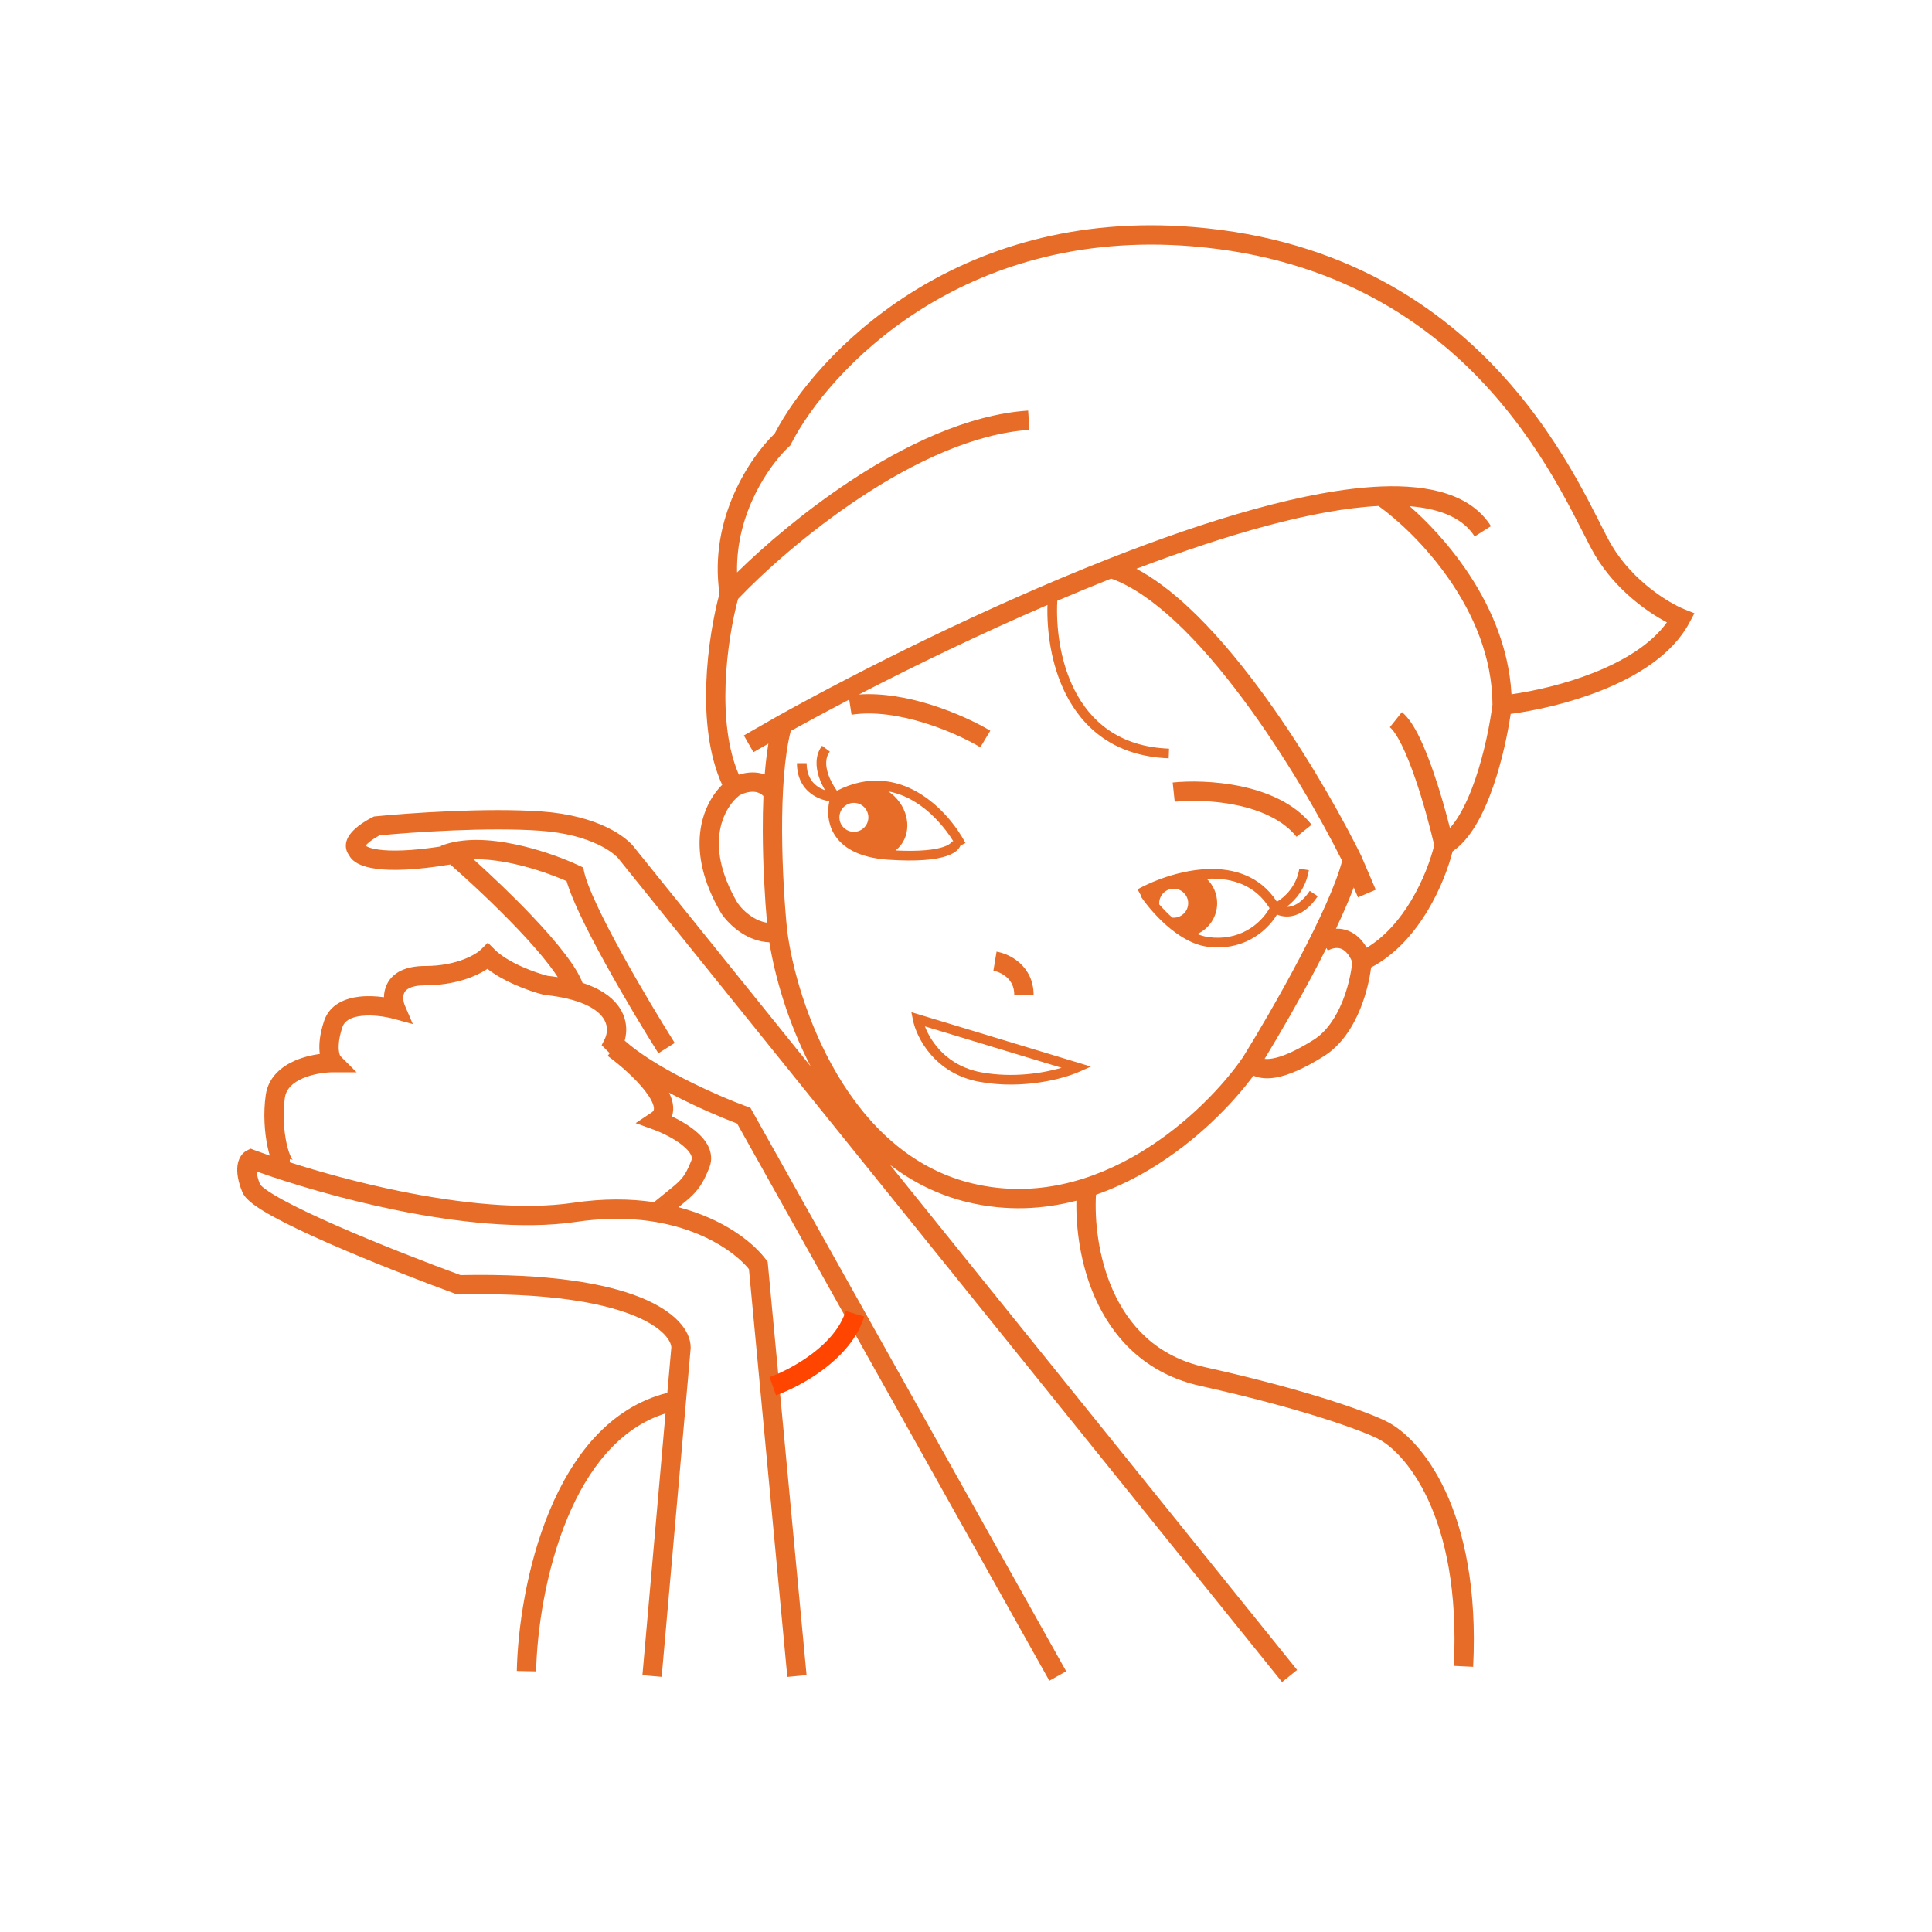 <svg width="200" height="200" viewBox="0 0 200 200" xmlns="http://www.w3.org/2000/svg">
<path d="M80.19 44.891C84.432 36.746 98.844 21.476 123.581 23.504C154.704 26.055 163.968 51.67 166.858 56.485C169.117 60.251 172.85 62.463 174.371 63.071L175.408 63.486L174.882 64.471C173.111 67.792 169.415 70.03 165.732 71.492C162.381 72.822 158.87 73.576 156.385 73.901C156.084 75.931 155.502 78.722 154.608 81.325C154.1 82.802 153.482 84.249 152.741 85.472C152.093 86.538 151.313 87.497 150.372 88.134C149.969 89.729 149.138 92.017 147.808 94.238C146.45 96.507 144.525 98.792 141.936 100.152C141.791 101.311 141.448 102.882 140.814 104.439C140.072 106.262 138.882 108.19 137.03 109.348C134.985 110.625 133.354 111.33 132.039 111.549C131.169 111.694 130.402 111.628 129.757 111.355C127.575 114.298 123.866 118.13 119.117 120.994C117.369 122.048 115.472 122.975 113.453 123.679C113.307 126.299 113.666 130.076 115.178 133.51C116.793 137.175 119.695 140.407 124.717 141.523C135.545 143.93 141.672 146.218 143.448 147.105H143.447C147.12 148.861 153.309 156.353 152.499 172.55L150.501 172.45C151.29 156.675 145.235 150.165 142.573 148.903L142.563 148.899L142.553 148.895C140.995 148.116 135.055 145.87 124.284 143.477C118.506 142.193 115.158 138.425 113.348 134.315C111.82 130.848 111.369 127.107 111.429 124.295C107.977 125.195 104.218 125.402 100.271 124.474C97.158 123.741 94.465 122.366 92.147 120.593L134.278 172.872L133.499 173.5L132.721 174.127L64.221 89.127L64.193 89.092L64.167 89.055C63.968 88.755 63.287 88.081 61.918 87.428C60.575 86.787 58.615 86.189 55.928 85.997C50.521 85.611 42.721 86.143 39.292 86.477C38.863 86.706 38.351 87.033 38.022 87.353C37.971 87.403 37.931 87.447 37.899 87.484L37.903 87.488L37.929 87.597C37.947 87.608 37.969 87.623 37.997 87.638C38.197 87.74 38.583 87.871 39.242 87.958C40.472 88.12 42.494 88.108 45.65 87.623L45.629 87.571C47.914 86.657 50.826 86.877 53.395 87.421C55.676 87.903 57.835 88.674 59.328 89.324L59.926 89.595L60.37 89.804L60.477 90.282C60.651 91.066 61.125 92.274 61.828 93.772C62.523 95.25 63.409 96.946 64.364 98.68C66.273 102.146 68.438 105.729 69.847 107.967L69 108.5L68.154 109.032C66.729 106.77 64.544 103.153 62.612 99.644C61.646 97.891 60.738 96.154 60.019 94.623C59.419 93.346 58.928 92.163 58.654 91.214C57.27 90.601 55.179 89.843 52.981 89.378C51.606 89.087 50.247 88.923 49.017 88.952C50.83 90.587 53.089 92.727 55.114 94.861C56.399 96.216 57.605 97.585 58.546 98.828C59.311 99.838 59.963 100.848 60.305 101.744C62.055 102.312 63.234 103.116 63.958 104.07C64.906 105.319 64.965 106.673 64.669 107.727C66.175 109.072 68.409 110.433 70.72 111.624C73.259 112.932 75.796 113.991 77.345 114.562L77.692 114.689L77.871 115.011L110.371 173.011L108.627 173.989L76.305 116.307C74.675 115.689 72.242 114.658 69.804 113.401C69.622 113.308 69.442 113.21 69.259 113.113C69.439 113.481 69.578 113.857 69.646 114.234C69.722 114.662 69.715 115.121 69.559 115.571C70.323 115.934 71.157 116.408 71.86 116.967C72.412 117.406 72.948 117.947 73.28 118.585C73.627 119.252 73.758 120.049 73.429 120.871C72.903 122.187 72.465 122.95 71.707 123.707C71.353 124.061 70.94 124.404 70.456 124.794C70.386 124.851 70.314 124.908 70.24 124.968C74.989 126.217 78.033 128.673 79.306 130.408L79.469 130.631L79.496 130.906L83.496 173.406L82.499 173.5L81.504 173.594L77.531 131.381C75.716 129.138 69.778 124.988 59.646 126.489C54.072 127.315 47.228 126.537 41 125.268C35.288 124.103 30.012 122.505 26.567 121.271C26.591 121.573 26.683 122.016 26.928 122.629C26.908 122.578 26.907 122.607 27.013 122.716C27.11 122.815 27.258 122.943 27.467 123.098C27.885 123.406 28.476 123.77 29.218 124.179C30.698 124.993 32.689 125.932 34.889 126.896C39.21 128.79 44.265 130.748 47.669 131.997C56.825 131.814 62.671 132.853 66.272 134.297C69.817 135.719 71.499 137.687 71.499 139.5V139.544L71.496 139.588L68.496 173.588L66.503 173.412L68.893 146.316C64.099 147.827 60.852 152.073 58.736 157.159C56.441 162.673 55.582 168.943 55.5 173.02L53.5 172.98C53.586 168.724 54.476 162.193 56.89 156.391C59.205 150.827 63.02 145.717 69.081 144.185L69.497 139.476C69.478 138.934 68.83 137.478 65.528 136.153C62.254 134.841 56.655 133.801 47.522 134L47.333 134.004L47.156 133.939C43.727 132.685 38.531 130.677 34.085 128.729C31.865 127.756 29.811 126.788 28.253 125.931C27.477 125.503 26.799 125.091 26.279 124.706C26.019 124.514 25.78 124.315 25.582 124.113C25.395 123.921 25.192 123.672 25.072 123.371C24.634 122.276 24.497 121.392 24.582 120.691C24.665 120.013 24.983 119.39 25.552 119.105L25.943 118.91L26.351 119.063C26.83 119.243 27.359 119.433 27.931 119.632C27.849 119.36 27.775 119.072 27.71 118.775C27.375 117.234 27.241 115.238 27.509 113.358C27.779 111.466 29.192 110.372 30.567 109.781C31.404 109.421 32.303 109.211 33.106 109.101C33.095 109.023 33.086 108.944 33.078 108.863C33.006 108.042 33.117 106.986 33.551 105.684C34.142 103.912 35.837 103.319 37.256 103.168C38.096 103.079 38.968 103.126 39.746 103.232C39.753 102.786 39.843 102.317 40.067 101.867C40.664 100.665 41.996 100 43.999 100C47.375 100 49.34 98.745 49.792 98.293L50.499 97.586L51.206 98.293C51.88 98.966 52.918 99.573 54.009 100.062C55.057 100.532 56.074 100.857 56.692 101.016C57.055 101.055 57.404 101.103 57.739 101.154C57.519 100.814 57.258 100.44 56.952 100.035C56.073 98.874 54.922 97.566 53.662 96.238C51.262 93.708 48.513 91.157 46.616 89.493C42.995 90.094 40.567 90.15 38.982 89.941C38.188 89.837 37.558 89.659 37.086 89.418C36.724 89.232 36.338 88.945 36.133 88.523C35.998 88.345 35.894 88.139 35.84 87.907C35.768 87.594 35.801 87.298 35.878 87.047C36.024 86.576 36.347 86.194 36.627 85.921C37.207 85.357 38.008 84.877 38.552 84.606L38.717 84.523L38.9 84.505C42.246 84.17 50.382 83.596 56.071 84.002C58.983 84.21 61.191 84.863 62.781 85.622C64.306 86.35 65.313 87.203 65.795 87.894L83.921 110.387C81.539 105.795 80.205 101.024 79.645 97.549C78.552 97.505 77.586 97.109 76.814 96.619C75.817 95.986 75.07 95.158 74.668 94.555L74.653 94.531L74.638 94.507C70.795 87.974 72.679 83.3 74.761 81.246C73.338 78.131 72.991 74.294 73.113 70.778C73.241 67.085 73.893 63.614 74.481 61.443C73.344 53.634 77.709 47.272 80.19 44.891ZM50.463 100.296C49.244 101.105 47.04 102 43.999 102C42.404 102 41.985 102.502 41.858 102.758C41.679 103.118 41.727 103.661 41.918 104.106L42.735 106.01L40.737 105.465C39.897 105.236 38.602 105.037 37.467 105.157C36.295 105.282 35.658 105.689 35.449 106.316C35.083 107.413 35.027 108.191 35.071 108.687C35.112 109.149 35.231 109.312 35.221 109.307L35.206 109.293L36.913 111H34.499C33.678 111 32.42 111.162 31.357 111.619C30.29 112.078 29.619 112.735 29.49 113.642C29.258 115.262 29.375 117.016 29.664 118.35C29.81 119.02 29.989 119.534 30.158 119.854C30.242 120.014 30.301 120.082 30.317 120.097C30.3 120.083 30.192 120 29.999 120V120.321C33.151 121.331 37.153 122.442 41.4 123.308C47.555 124.563 54.127 125.285 59.353 124.511C62.487 124.046 65.273 124.086 67.705 124.447C68.305 123.954 68.799 123.561 69.201 123.237C69.686 122.846 70.023 122.563 70.293 122.293C70.786 121.8 71.098 121.312 71.572 120.129C71.643 119.951 71.64 119.768 71.505 119.509C71.355 119.22 71.058 118.885 70.616 118.533C69.733 117.832 68.516 117.251 67.659 116.939L65.801 116.265L67.446 115.168C67.599 115.066 67.647 114.982 67.667 114.931C67.69 114.872 67.71 114.768 67.677 114.588C67.606 114.192 67.321 113.63 66.795 112.947C65.764 111.608 64.123 110.197 62.908 109.307L63.117 109.021C63.006 108.916 62.897 108.812 62.792 108.707L62.283 108.197L62.605 107.553C62.889 106.984 62.992 106.105 62.366 105.279C61.707 104.412 60.085 103.383 56.395 102.994L56.325 102.987L56.257 102.97C55.536 102.789 54.38 102.421 53.191 101.888C52.278 101.478 51.292 100.946 50.463 100.296ZM115.027 59.894C113.17 60.629 111.308 61.4 109.452 62.19C109.311 64.769 109.682 68.337 111.209 71.376C112.851 74.643 115.825 77.308 121.019 77.5L120.982 78.5C115.376 78.292 112.099 75.373 110.316 71.824C108.787 68.782 108.355 65.282 108.432 62.626C101.532 65.602 94.778 68.862 88.92 71.893C91.42 71.72 94.031 72.226 96.309 72.933C98.926 73.745 101.199 74.853 102.515 75.643L101.486 77.357C100.301 76.647 98.174 75.606 95.716 74.843C93.247 74.077 90.539 73.621 88.153 73.988L87.91 72.419C85.746 73.549 83.715 74.641 81.857 75.669C81.181 78.319 80.95 82.168 80.962 86.034C80.975 90.057 81.246 93.989 81.493 96.379C81.979 100.102 83.543 105.915 86.637 111.168C89.732 116.423 94.29 121.011 100.73 122.526C107.2 124.049 113.182 122.238 118.084 119.281C122.989 116.323 126.735 112.26 128.667 109.445C130.158 107.043 132.46 103.128 134.539 99.172C136.55 95.347 138.292 91.586 138.939 89.115C136.766 84.761 133.027 78.221 128.672 72.365C126.44 69.363 124.062 66.561 121.665 64.33C119.378 62.2 117.13 60.645 115.027 59.894ZM95.145 105.021L111.645 110.021L112.931 110.411L111.703 110.957C110.132 111.655 105.929 112.814 101.41 111.992C96.75 111.145 94.87 107.399 94.51 105.598L94.346 104.779L95.145 105.021ZM95.746 106.248C96.387 107.923 98.108 110.375 101.59 111.008C104.866 111.603 107.976 111.093 109.896 110.536L95.746 106.248ZM138.504 98.139C138.258 98.117 137.912 98.162 137.448 98.394L137.319 98.137C136.989 98.791 136.653 99.45 136.31 100.103C134.445 103.651 132.405 107.161 130.913 109.609C131.123 109.635 131.383 109.631 131.71 109.576C132.645 109.42 134.015 108.875 135.97 107.652C137.317 106.81 138.295 105.321 138.961 103.686C139.583 102.159 139.887 100.611 139.985 99.607C139.833 99.184 139.548 98.698 139.167 98.406C138.967 98.253 138.75 98.16 138.504 98.139ZM103.164 98.514C103.821 98.623 104.753 98.967 105.538 99.664C106.354 100.387 107 101.484 107 103H105C105 102.116 104.646 101.546 104.212 101.161C103.749 100.75 103.18 100.544 102.836 100.486L103.164 98.514ZM142.703 52.376C136.013 52.718 127.045 55.299 117.642 58.877C119.464 59.847 121.275 61.234 123.029 62.866C125.543 65.207 128.002 68.111 130.278 71.172C134.545 76.91 138.222 83.273 140.467 87.699L140.897 88.558L140.909 88.581L140.919 88.606L142.419 92.106L141.5 92.5L140.58 92.894L140.142 91.87C139.65 93.18 139.015 94.632 138.3 96.137C138.427 96.133 138.553 96.135 138.677 96.145C139.354 96.204 139.925 96.468 140.383 96.818C140.86 97.183 141.219 97.65 141.484 98.111C143.402 96.958 144.933 95.148 146.092 93.211C147.359 91.094 148.13 88.91 148.471 87.494C148.051 85.683 147.337 82.996 146.493 80.552C146.052 79.276 145.582 78.089 145.111 77.134C144.62 76.141 144.19 75.533 143.875 75.281L144.5 74.5L145.124 73.719C145.809 74.267 146.4 75.227 146.905 76.248C147.428 77.308 147.927 78.582 148.382 79.898C149.066 81.876 149.663 83.995 150.098 85.715C150.413 85.362 150.727 84.935 151.031 84.435C151.673 83.376 152.237 82.072 152.717 80.675C153.667 77.909 154.251 74.888 154.499 72.938C154.483 68.031 152.512 63.56 149.992 59.931C147.573 56.447 144.691 53.804 142.703 52.376ZM135.493 90.082C135.183 91.943 134.119 93.18 133.189 93.877C133.305 93.879 133.428 93.871 133.556 93.847C134.109 93.74 134.839 93.341 135.584 92.223L136.416 92.777C135.562 94.059 134.624 94.659 133.744 94.828C133.149 94.942 132.614 94.848 132.196 94.675C130.984 96.67 128.414 98.493 124.93 97.995C123.387 97.775 121.922 96.824 120.744 95.788C119.558 94.744 118.606 93.559 118.084 92.777L118.134 92.743L118 92.5L117.759 92.061C118.386 91.717 119.156 91.356 120.017 91.033C120.053 90.997 120.09 90.961 120.128 90.926L120.139 90.987C121.602 90.449 123.316 90.024 125.033 89.963C127.704 89.868 130.445 90.661 132.187 93.348C132.982 92.883 134.197 91.777 134.507 89.918L135.493 90.082ZM125.068 90.962C125.017 90.964 124.967 90.967 124.916 90.97C125.584 91.607 126 92.504 126 93.5C126 94.919 125.155 96.139 123.941 96.688C124.317 96.841 124.695 96.951 125.071 97.005C128.185 97.45 130.431 95.768 131.424 94.011C129.934 91.612 127.553 90.873 125.068 90.962ZM77.879 81.962C77.367 81.971 76.858 82.161 76.551 82.336C75.156 83.384 72.647 87.15 76.343 93.461C76.612 93.858 77.16 94.47 77.886 94.931C78.352 95.226 78.862 95.442 79.401 95.52C79.181 93.064 78.973 89.59 78.962 86.041C78.959 84.834 78.978 83.608 79.029 82.404C78.691 82.065 78.296 81.955 77.879 81.962ZM121.5 92C120.672 92 120 92.672 120 93.5C120 93.543 120.003 93.584 120.006 93.626C120.399 94.075 120.855 94.546 121.357 94.992C121.404 94.997 121.452 95 121.5 95C122.329 95 123 94.328 123 93.5C123 92.672 122.329 92 121.5 92ZM119.107 92.499C119.116 92.511 119.125 92.524 119.134 92.536C119.14 92.516 119.146 92.497 119.152 92.478C119.137 92.484 119.122 92.492 119.107 92.499ZM85.5 77.5L85.9 77.8C85.44 78.412 85.441 79.217 85.714 80.072C85.931 80.749 86.3 81.391 86.637 81.858C89.858 80.204 92.743 80.701 95.027 82.03C97.371 83.394 99.079 85.626 99.943 87.267L99.5 87.5L99.428 87.537C99.374 87.665 99.296 87.789 99.195 87.903C98.936 88.196 98.528 88.438 97.971 88.624C96.858 88.996 94.989 89.201 91.966 88.999C88.865 88.792 87.137 87.701 86.318 86.288C85.662 85.159 85.639 83.911 85.852 82.942C85.278 82.85 84.611 82.631 84.021 82.206C83.163 81.588 82.5 80.563 82.5 79H83.5C83.5 80.237 84.004 80.962 84.605 81.394C84.859 81.578 85.137 81.71 85.41 81.805C85.16 81.378 84.925 80.89 84.761 80.377C84.443 79.383 84.36 78.187 85.1 77.2L85.5 77.5ZM91.967 81.926C92.196 82.08 92.416 82.257 92.621 82.46C94.195 84.011 94.371 86.384 93.014 87.761C92.914 87.862 92.808 87.953 92.698 88.038C95.269 88.165 96.796 87.963 97.654 87.676C98.118 87.52 98.345 87.353 98.446 87.24C98.504 87.174 98.514 87.135 98.515 87.121L98.683 87.078C97.807 85.656 96.369 83.968 94.524 82.894C93.742 82.44 92.888 82.094 91.967 81.926ZM121.396 81.006C123.068 80.83 125.749 80.831 128.444 81.397C131.118 81.958 133.971 83.111 135.782 85.375L134.219 86.625C132.83 84.889 130.516 83.875 128.033 83.353C125.569 82.836 123.1 82.837 121.605 82.994L121.396 81.006ZM89.448 83.544C88.858 82.962 87.908 82.97 87.326 83.56C86.745 84.15 86.752 85.099 87.342 85.681C87.932 86.262 88.882 86.255 89.463 85.665C90.045 85.075 90.037 84.126 89.448 83.544ZM123.418 25.497C99.514 23.538 85.753 38.393 81.891 45.955L81.81 46.112L81.68 46.233C79.706 48.066 76.158 53.055 76.301 59.258C79.116 56.495 83.239 52.955 87.949 49.841C93.582 46.116 100.174 42.919 106.433 42.502L106.5 43.5L106.567 44.498C100.826 44.881 94.584 47.85 89.051 51.509C83.658 55.075 79.051 59.219 76.402 62.003C75.853 64.042 75.233 67.341 75.112 70.847C74.997 74.156 75.332 77.532 76.485 80.195C76.894 80.064 77.359 79.971 77.846 79.963C78.274 79.956 78.724 80.015 79.163 80.172C79.253 79.053 79.377 77.978 79.543 76.983L77.996 77.868L77.004 76.132L80.504 74.132L80.514 74.126C89.317 69.235 102.131 62.826 114.633 57.897C125.04 53.793 135.344 50.668 142.959 50.361C148.001 50.158 152.264 51.179 154.345 54.465L153.5 55L152.655 55.535C151.499 53.71 149.242 52.667 145.934 52.403C147.753 54 149.817 56.174 151.634 58.79C154.126 62.378 156.193 66.86 156.468 71.872C158.789 71.542 161.969 70.834 164.993 69.634C168.144 68.383 170.961 66.661 172.558 64.425C170.494 63.341 167.263 61.049 165.143 57.515C162.032 52.33 153.295 27.946 123.418 25.497Z" style="fill:#E76C27"/>
<path d="M80 143.5C82.333 142.667 87.3 140 88.5 136" stroke="orangered" stroke-width="2" style="fill:none"/>
</svg>
